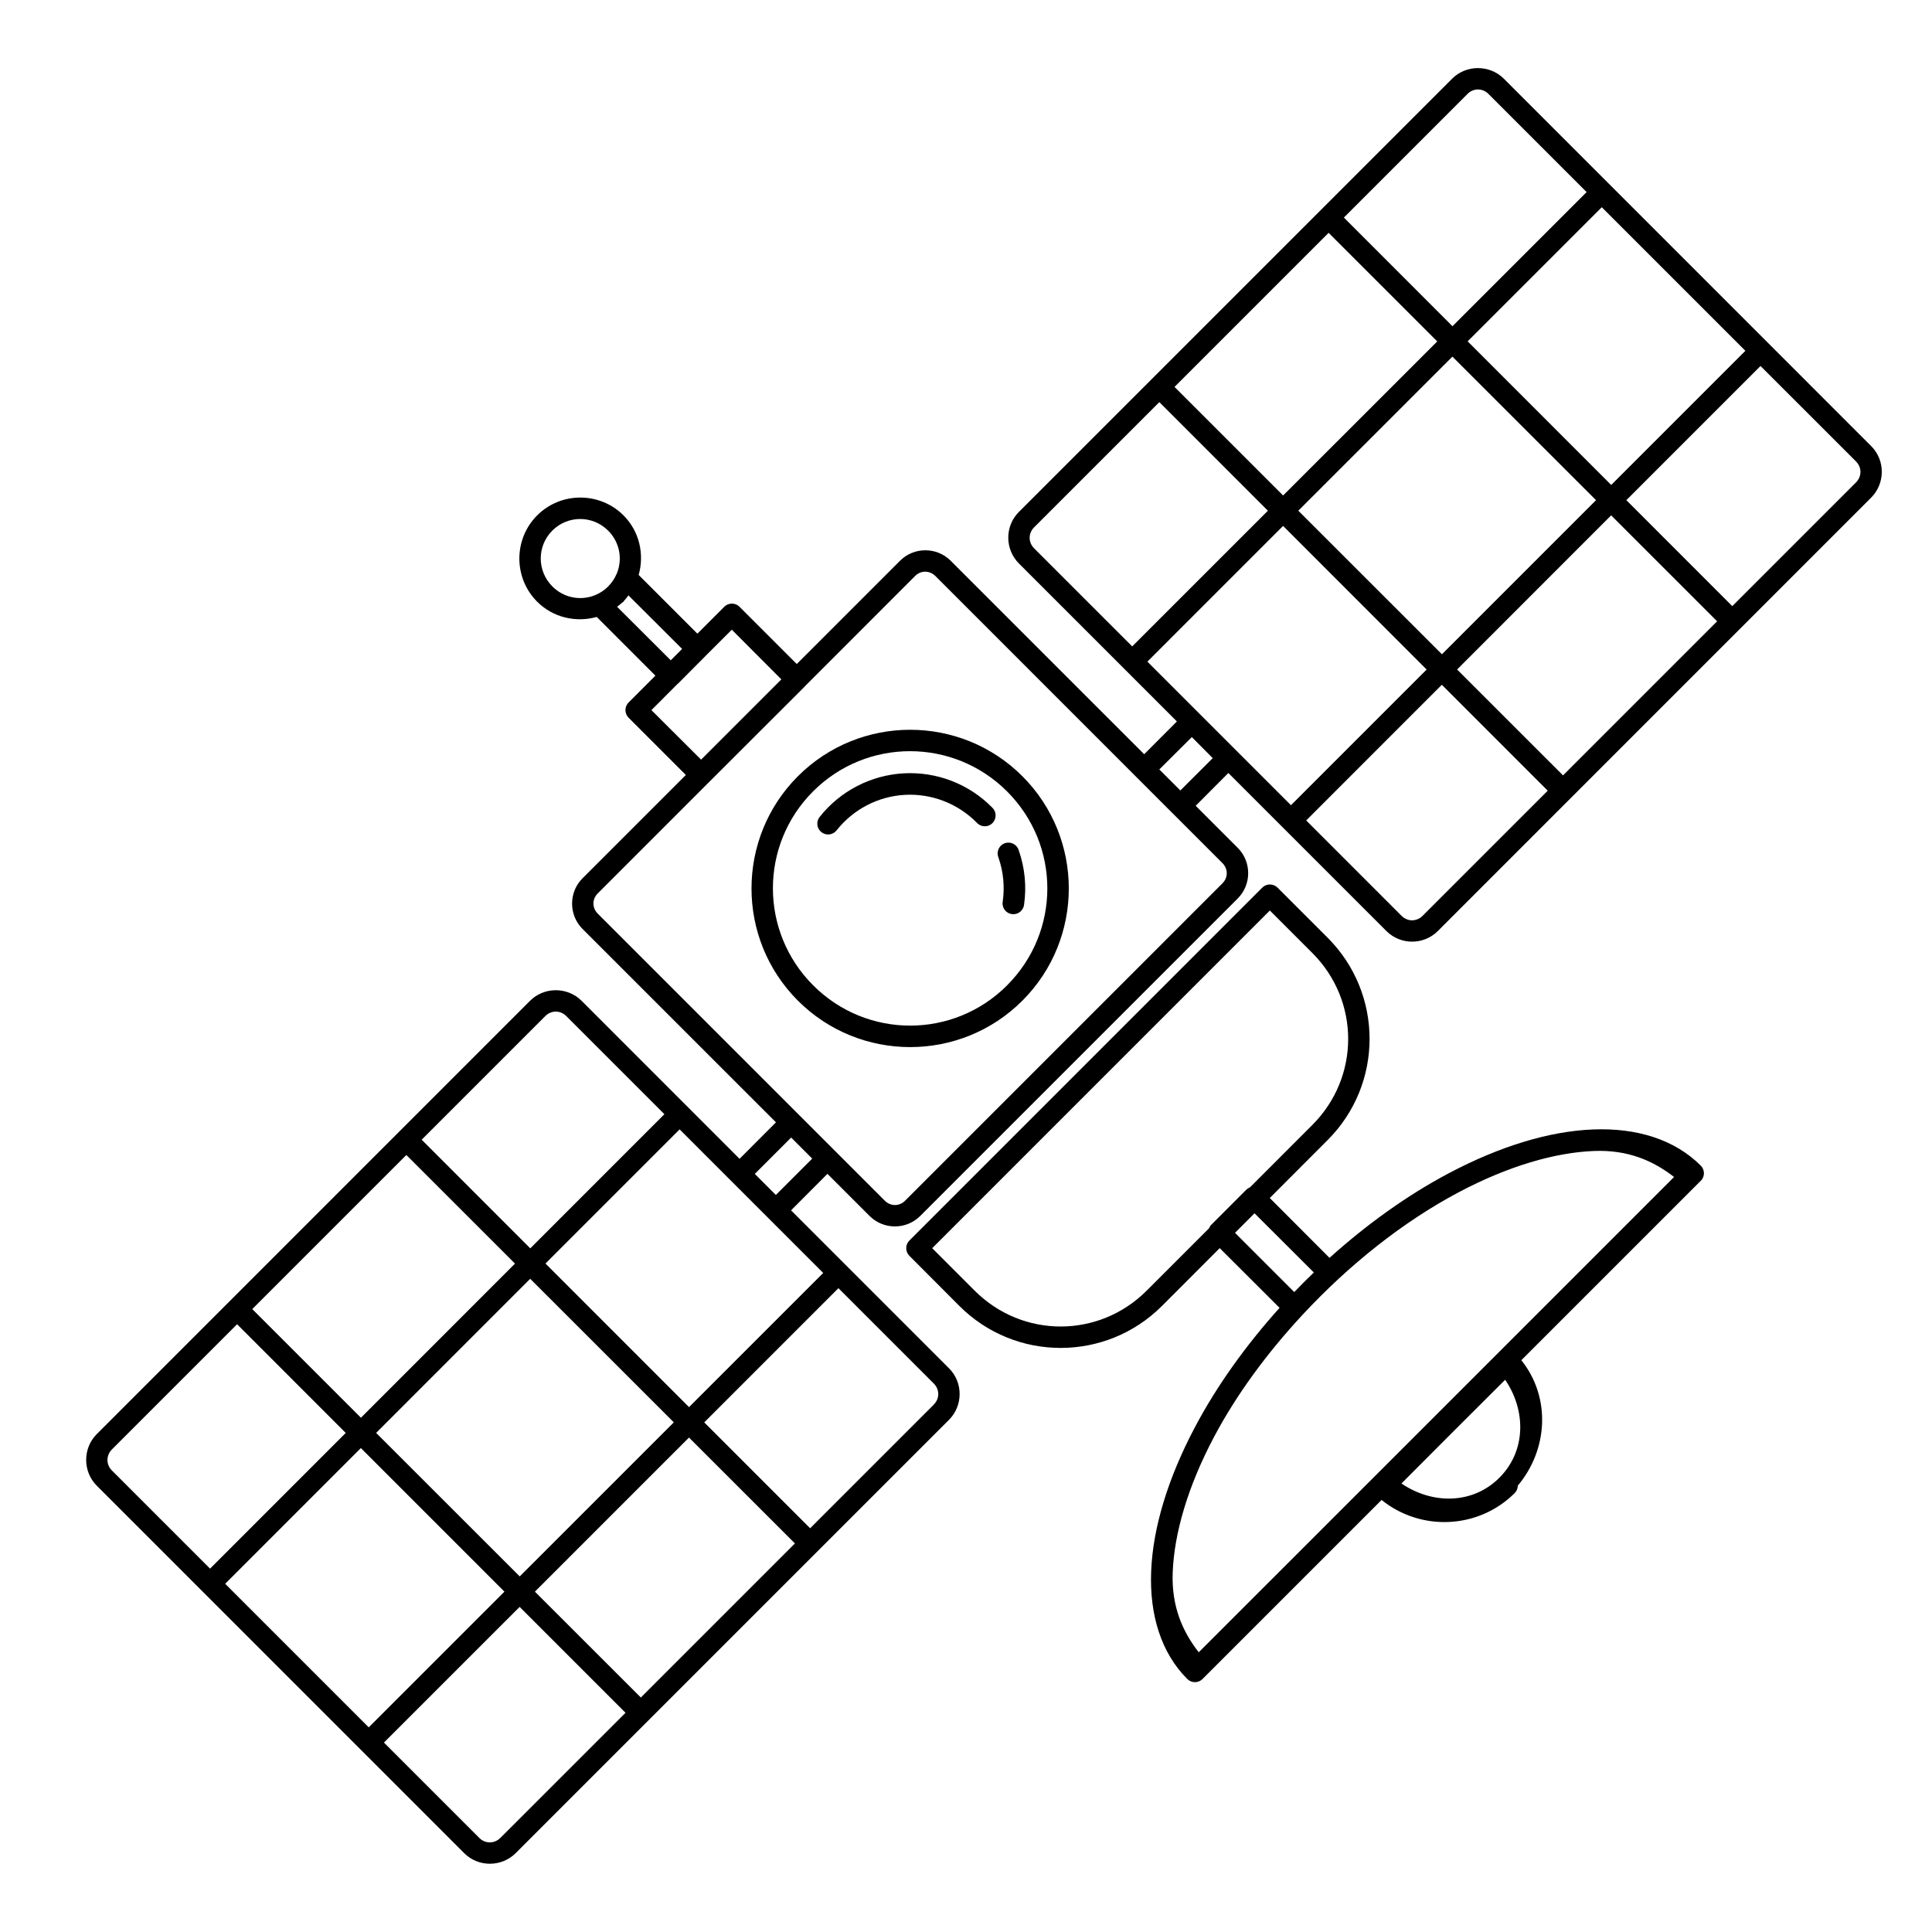 <?xml version="1.0" encoding="UTF-8"?>
<!-- The Best Svg Icon site in the world: iconSvg.co, Visit us! https://iconsvg.co -->
<svg fill="#000000" width="800px" height="800px" version="1.1" viewBox="144 144 512 512" xmlns="http://www.w3.org/2000/svg">
 <path d="m535.68 162.04c-2.481 0-4.965 0.93-6.84 2.805l-114.84 114.84c-3.75 3.75-3.719 9.898 0.031 13.648l41.859 41.859-8.668 8.688-51.289-51.285c-3.684-3.684-9.727-3.684-13.41 0l-27.375 27.375-15.164-15.164c-0.625-0.625-1.504-0.926-2.383-0.816-0.633 0.078-1.219 0.367-1.672 0.816l-7.113 7.125-15.559-15.559c1.527-5.445 0.242-11.527-4.023-15.793-6.293-6.293-16.586-6.293-22.879 0s-6.293 16.586 0 22.879c4.266 4.266 10.34 5.559 15.785 4.035l15.547 15.559-7.113 7.125v-0.004c-1.102 1.113-1.102 2.902 0 4.016l15.184 15.184-27.387 27.387c-3.684 3.684-3.684 9.727 0 13.41l51.266 51.258-9.645 9.672-41.859-41.871c-3.75-3.75-9.93-3.75-13.676 0l-114.81 114.82c-3.75 3.75-3.75 9.93 0 13.676l97.375 97.387c3.75 3.75 9.898 3.723 13.648-0.02l114.82-114.82c3.75-3.75 3.769-9.898 0.02-13.648l-41.871-41.871 9.645-9.672 11.168 11.168c3.684 3.684 9.727 3.684 13.41 0l84.156-84.148c3.684-3.684 3.684-9.727 0-13.41l-11.148-11.148 8.66-8.688 41.879 41.879c3.75 3.75 9.879 3.75 13.629 0l114.83-114.85c3.75-3.75 3.777-9.898 0.031-13.648l-97.375-97.387c-1.875-1.871-4.359-2.801-6.84-2.801zm0 5.668c1 0 1.996 0.402 2.785 1.191l26.008 26.008-35.551 35.543-28.781-28.793 32.758-32.758c0.785-0.789 1.781-1.191 2.781-1.191zm32.809 31.211 38.051 38.051-35.551 35.551-38.043-38.062zm-72.395 6.781 28.793 28.781-40.848 40.828-28.781-28.77zm32.809 32.809 38.062 38.043-40.836 40.836-38.062-38.043zm81.652 2.481 25.297 25.289c1.582 1.582 1.582 4 0 5.578l-32.777 32.777-28.074-28.082zm-159.32 9.574 28.773 28.781-35.965 35.957-25.988-25.988c-1.582-1.582-1.582-3.988 0-5.57zm119.74 30.012 28.082 28.074-40.836 40.836-28.074-28.062zm-273.2 0.965c2.676 0.004 5.344 1.039 7.398 3.09 3.07 3.07 3.844 7.512 2.32 11.277h0.004c-0.039 0.066-0.07 0.137-0.102 0.207-0.254 0.605-0.57 1.18-0.934 1.723-0.375 0.555-0.797 1.082-1.289 1.574v0.012c-0.477 0.477-1 0.906-1.555 1.277l-0.012 0.012c-0.551 0.371-1.137 0.684-1.75 0.945v-0.004c-0.074 0.027-0.145 0.062-0.215 0.098-3.758 1.504-8.184 0.73-11.246-2.332-4.109-4.109-4.129-10.699-0.02-14.809 2.055-2.055 4.727-3.074 7.398-3.07zm186.26 1.832 38.043 38.062-35.957 35.957-38.051-38.051zm-94.828 12.133c0.957 0.004 1.918 0.387 2.676 1.141l62.473 62.484 0.434 0.434v-0.004c0.008 0.008 0.016 0.016 0.02 0.02l13.145 13.145c1.516 1.516 1.543 3.816 0.031 5.332v0.012l-84.152 84.156c-1.516 1.516-3.828 1.488-5.344-0.02l-76.07-76.074c-1.516-1.516-1.547-3.828-0.031-5.344l29.246-29.254c0.035-0.031 0.07-0.066 0.105-0.098l0.059-0.059 25.359-25.328v-0.004c0.102-0.094 0.191-0.195 0.277-0.305l29.105-29.117c0.758-0.758 1.711-1.129 2.668-1.121zm-78.66 6.277 14.219 14.188-3.012 3.012-14.219-14.18c0.465-0.355 0.934-0.707 1.367-1.121 0.102-0.074 0.234-0.117 0.324-0.207v-0.039c0.043-0.043 0.059-0.102 0.098-0.148 0.457-0.469 0.832-0.996 1.219-1.504zm27.387 9.094 13.137 13.164-21.273 21.273-13.164-13.125 6.867-6.879h-0.004c0.09-0.07 0.18-0.148 0.266-0.227l7.074-7.106c0.02-0.023 0.039-0.047 0.059-0.07zm188.17 14.594 28.062 28.074-33.16 33.16c-1.582 1.582-4 1.582-5.578 0l-25.27-25.277zm-140.9 11.926c-10.77 0-21.547 4.109-29.746 12.309-16.402 16.402-16.402 43.082 0 59.484s43.082 16.402 59.484 0 16.402-43.082 0-59.484c-8.199-8.199-18.965-12.309-29.738-12.309zm74.645 1.938 5.539 5.578-8.582 8.57-5.57-5.57zm-74.668 3.738c9.297 0.004 18.602 3.562 25.711 10.668 14.219 14.219 14.219 37.164 0 51.383v0.012c-14.219 14.219-37.164 14.219-51.383 0s-14.25-37.195-0.031-51.414c7.109-7.109 16.402-10.652 25.703-10.648zm-1.613 5.863c-8.754 0.465-16.922 4.691-22.355 11.57h-0.004c-0.473 0.598-0.688 1.355-0.598 2.109 0.09 0.758 0.473 1.445 1.07 1.918 0.598 0.469 1.355 0.684 2.109 0.594 0.754-0.086 1.445-0.473 1.914-1.066 4.422-5.594 11.027-9.039 18.145-9.418 7.121-0.379 14.082 2.344 19.07 7.438 0.57 0.598 1.363 0.918 2.188 0.883 0.82-0.031 1.586-0.418 2.106-1.059v-0.012c0.926-1.145 0.832-2.805-0.219-3.836-6.133-6.266-14.672-9.586-23.43-9.121zm27.652 18.371h-0.004c-0.945 0.008-1.828 0.484-2.352 1.273-0.523 0.789-0.625 1.785-0.266 2.66 1.309 3.754 1.695 7.766 1.133 11.699l-0.004 0.004c-0.215 1.277 0.457 2.539 1.637 3.074 1.18 0.535 2.574 0.211 3.394-0.793 0.344-0.418 0.562-0.926 0.629-1.465 0.695-4.84 0.215-9.77-1.398-14.387-0.355-1.234-1.488-2.082-2.773-2.066zm69.293 11.09h-0.004c-0.109 0-0.219 0.008-0.324 0.02-0.633 0.078-1.223 0.363-1.672 0.816l-93.531 93.539c-1.098 1.113-1.098 2.902 0 4.016l13.273 13.312c14.82 14.82 38.848 14.82 53.668 0l15.312-15.332 15.863 15.824c-8.844 9.836-16.551 20.527-22.395 31.566-7.227 13.645-11.168 26.715-11.633 38.238-0.465 11.523 2.617 21.602 9.574 28.555 1.105 1.113 2.902 1.121 4.023 0.02l47.469-47.469c10.391 8.391 25.68 7.766 35.285-1.832v0.004c0.516-0.527 0.809-1.23 0.816-1.969 8.086-9.625 8.75-23.469 0.934-33.238l47.539-47.539c0.074-0.062 0.141-0.133 0.207-0.207 0.926-1.137 0.836-2.793-0.207-3.828-6.957-6.957-17.043-10.039-28.566-9.574s-24.582 4.394-38.23 11.621c-11.043 5.848-21.738 13.559-31.578 22.406l-15.832-15.863 15.332-15.352c14.82-14.82 14.82-38.805 0-53.629l-13.273-13.273v0.004c-0.543-0.547-1.285-0.848-2.055-0.836zm0.012 6.898 11.266 11.266c12.652 12.652 12.652 32.906 0 45.559l-16.543 16.551h-0.004c-0.363 0.141-0.695 0.355-0.973 0.629l-9.219 9.23c-0.281 0.277-0.496 0.609-0.641 0.977l-16.543 16.543c-12.652 12.652-32.906 12.652-45.559 0l-11.266-11.266zm-189.23 26.793c1 0 1.996 0.398 2.785 1.191l25.996 25.996-35.543 35.551-28.781-28.793 32.758-32.758c0.789-0.789 1.785-1.191 2.785-1.191zm32.816 31.211 38.051 38.051-35.562 35.551-38.043-38.051zm29.559 2.164 5.578 5.578-9.637 9.637-5.578-5.578zm212.72 3.562c9.086-0.367 15.77 2.625 21.254 6.887l-62.984 62.984-62.984 62.977c-4.273-5.481-7.262-12.156-6.894-21.238 0.418-10.391 4.023-22.754 10.941-35.816 5.965-11.262 14.055-22.23 23.34-32.246v-0.004c0.07-0.062 0.137-0.133 0.195-0.207 12.215-13.133 26.523-24.562 41.309-32.395 13.062-6.918 25.426-10.523 35.816-10.941zm-314.7 1.062 28.793 28.781-40.828 40.848-28.801-28.793zm224.77 15.449 15.723 15.684c-1.77 1.695-3.488 3.426-5.188 5.195l-15.703-15.703zm-191.95 17.359 38.062 38.043-40.836 40.828-38.051-38.031zm81.684 2.488 25.27 25.27c1.582 1.582 1.582 4 0 5.578v0.012l-32.766 32.766-28.062-28.062zm-159.36 9.555 28.793 28.805-35.957 35.965-26.016-26.02c-1.582-1.582-1.551-4.019 0.031-5.598zm336.05 14.719c5.519 8.082 5.617 18.801-1.523 25.957-7.156 7.148-17.871 7.047-25.957 1.523l13.727-13.758zm-216.29 15.312 28.074 28.055-40.836 40.836-28.074-28.055zm-86.957 2.785 38.043 38.051-35.957 35.957-38.043-38.043zm42.074 42.094 28.062 28.062-33.152 33.141c-1.582 1.582-4.019 1.609-5.598 0.02l-25.27-25.27z" fill-rule="evenodd"/>
</svg>